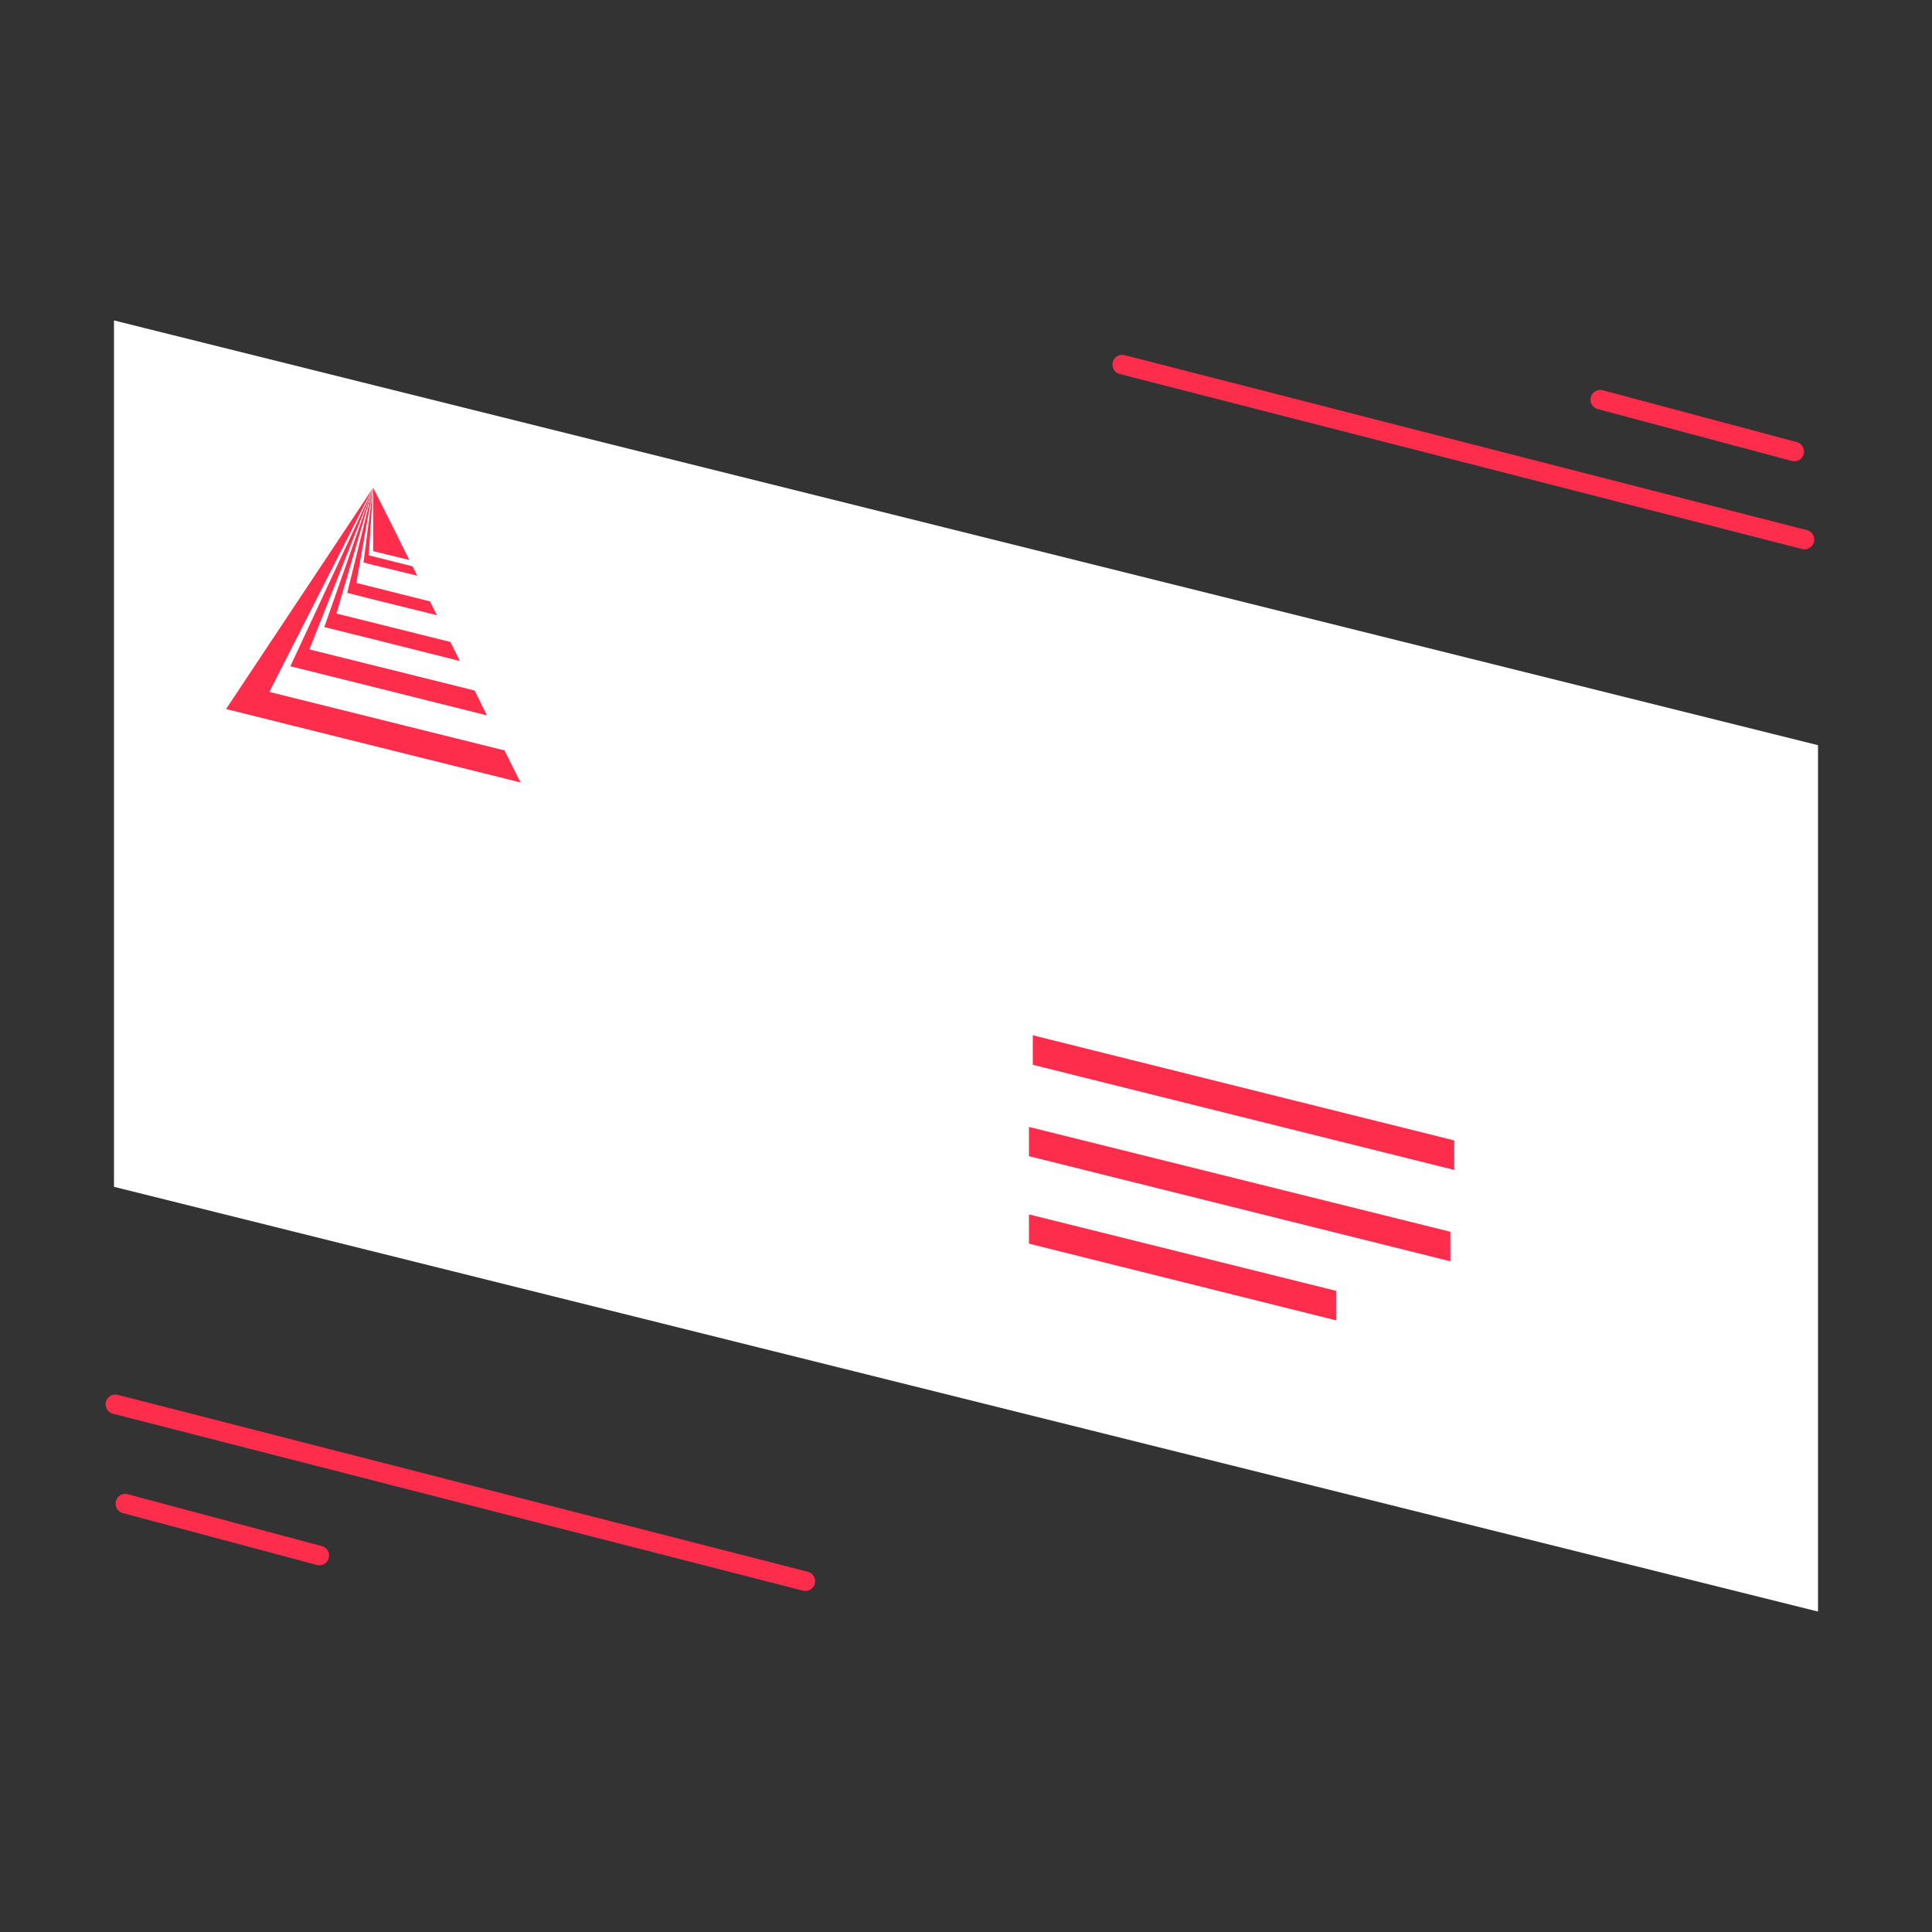 <?xml version="1.0" encoding="UTF-8"?>
<!DOCTYPE svg PUBLIC "-//W3C//DTD SVG 1.1//EN" "http://www.w3.org/Graphics/SVG/1.1/DTD/svg11.dtd">
<!-- Creator: CorelDRAW X7 -->
<svg xmlns="http://www.w3.org/2000/svg" xml:space="preserve" width="70mm" height="70mm" version="1.1" style="shape-rendering:geometricPrecision; text-rendering:geometricPrecision; image-rendering:optimizeQuality; fill-rule:evenodd; clip-rule:evenodd"
viewBox="0 0 7000 7000"
 xmlns:xlink="http://www.w3.org/1999/xlink">
 <rect x="0" y="0" width="7000" height="7000" fill="#333333" stroke="none"/>
 <defs>
  <style type="text/css">
   <![CDATA[
    .str0 {stroke:#FF2D4C;stroke-width:70.56;stroke-linecap:round}
    .fil3 {fill:none;fill-rule:nonzero}
    .fil1 {fill:#FF2D4C}
    .fil2 {fill:#FF2D4C;fill-rule:nonzero}
    .fil0 {fill:white;fill-rule:nonzero}
   ]]>
  </style>
 </defs>
 <g id="Слой_x0020_1">
  <g id="_1629041237296">
   <polygon class="fil0" points="6587,5839 413,4300 413,1161 6587,2700 "/>
   <g>
    <polygon class="fil1" points="1352,1767 1418,1898 1483,2029 1352,1997 "/>
    <polygon class="fil1" points="1352,1767 976,2507 1828,2719 1886,2835 1352,2702 819,2569 "/>
    <polygon class="fil1" points="1353,1767 1121,2353 1720,2502 1764,2592 1353,2489 1052,2414 "/>
    <polygon class="fil1" points="1352,1767 1219,2223 1632,2326 1666,2395 1352,2316 1175,2272 "/>
    <polygon class="fil1" points="1352,1767 1291,2112 1558,2179 1583,2229 1352,2172 1258,2148 "/>
    <polygon class="fil1" points="1352,1767 1336,2012 1495,2052 1512,2086 1352,2047 1317,2038 "/>
   </g>
   <polygon class="fil2" points="5255,4570 3728,4189 3728,4083 5255,4463 "/>
   <polygon class="fil2" points="4841,4784 3728,4506 3728,4400 4841,4677 "/>
   <line class="fil3 str0" x1="4066" y1="1321" x2="6538" y2= "1955" />
   <line class="fil3 str0" x1="5798" y1="1448" x2="6501" y2= "1636" />
   <line class="fil3 str0" x1="418" y1="5088" x2="2918" y2= "5729" />
   <line class="fil3 str0" x1="454" y1="5448" x2="1157" y2= "5636" />
   <polygon class="fil2" points="5269,4239 3742,3858 3742,3751 5269,4132 "/>
  </g>
 </g>
</svg>
